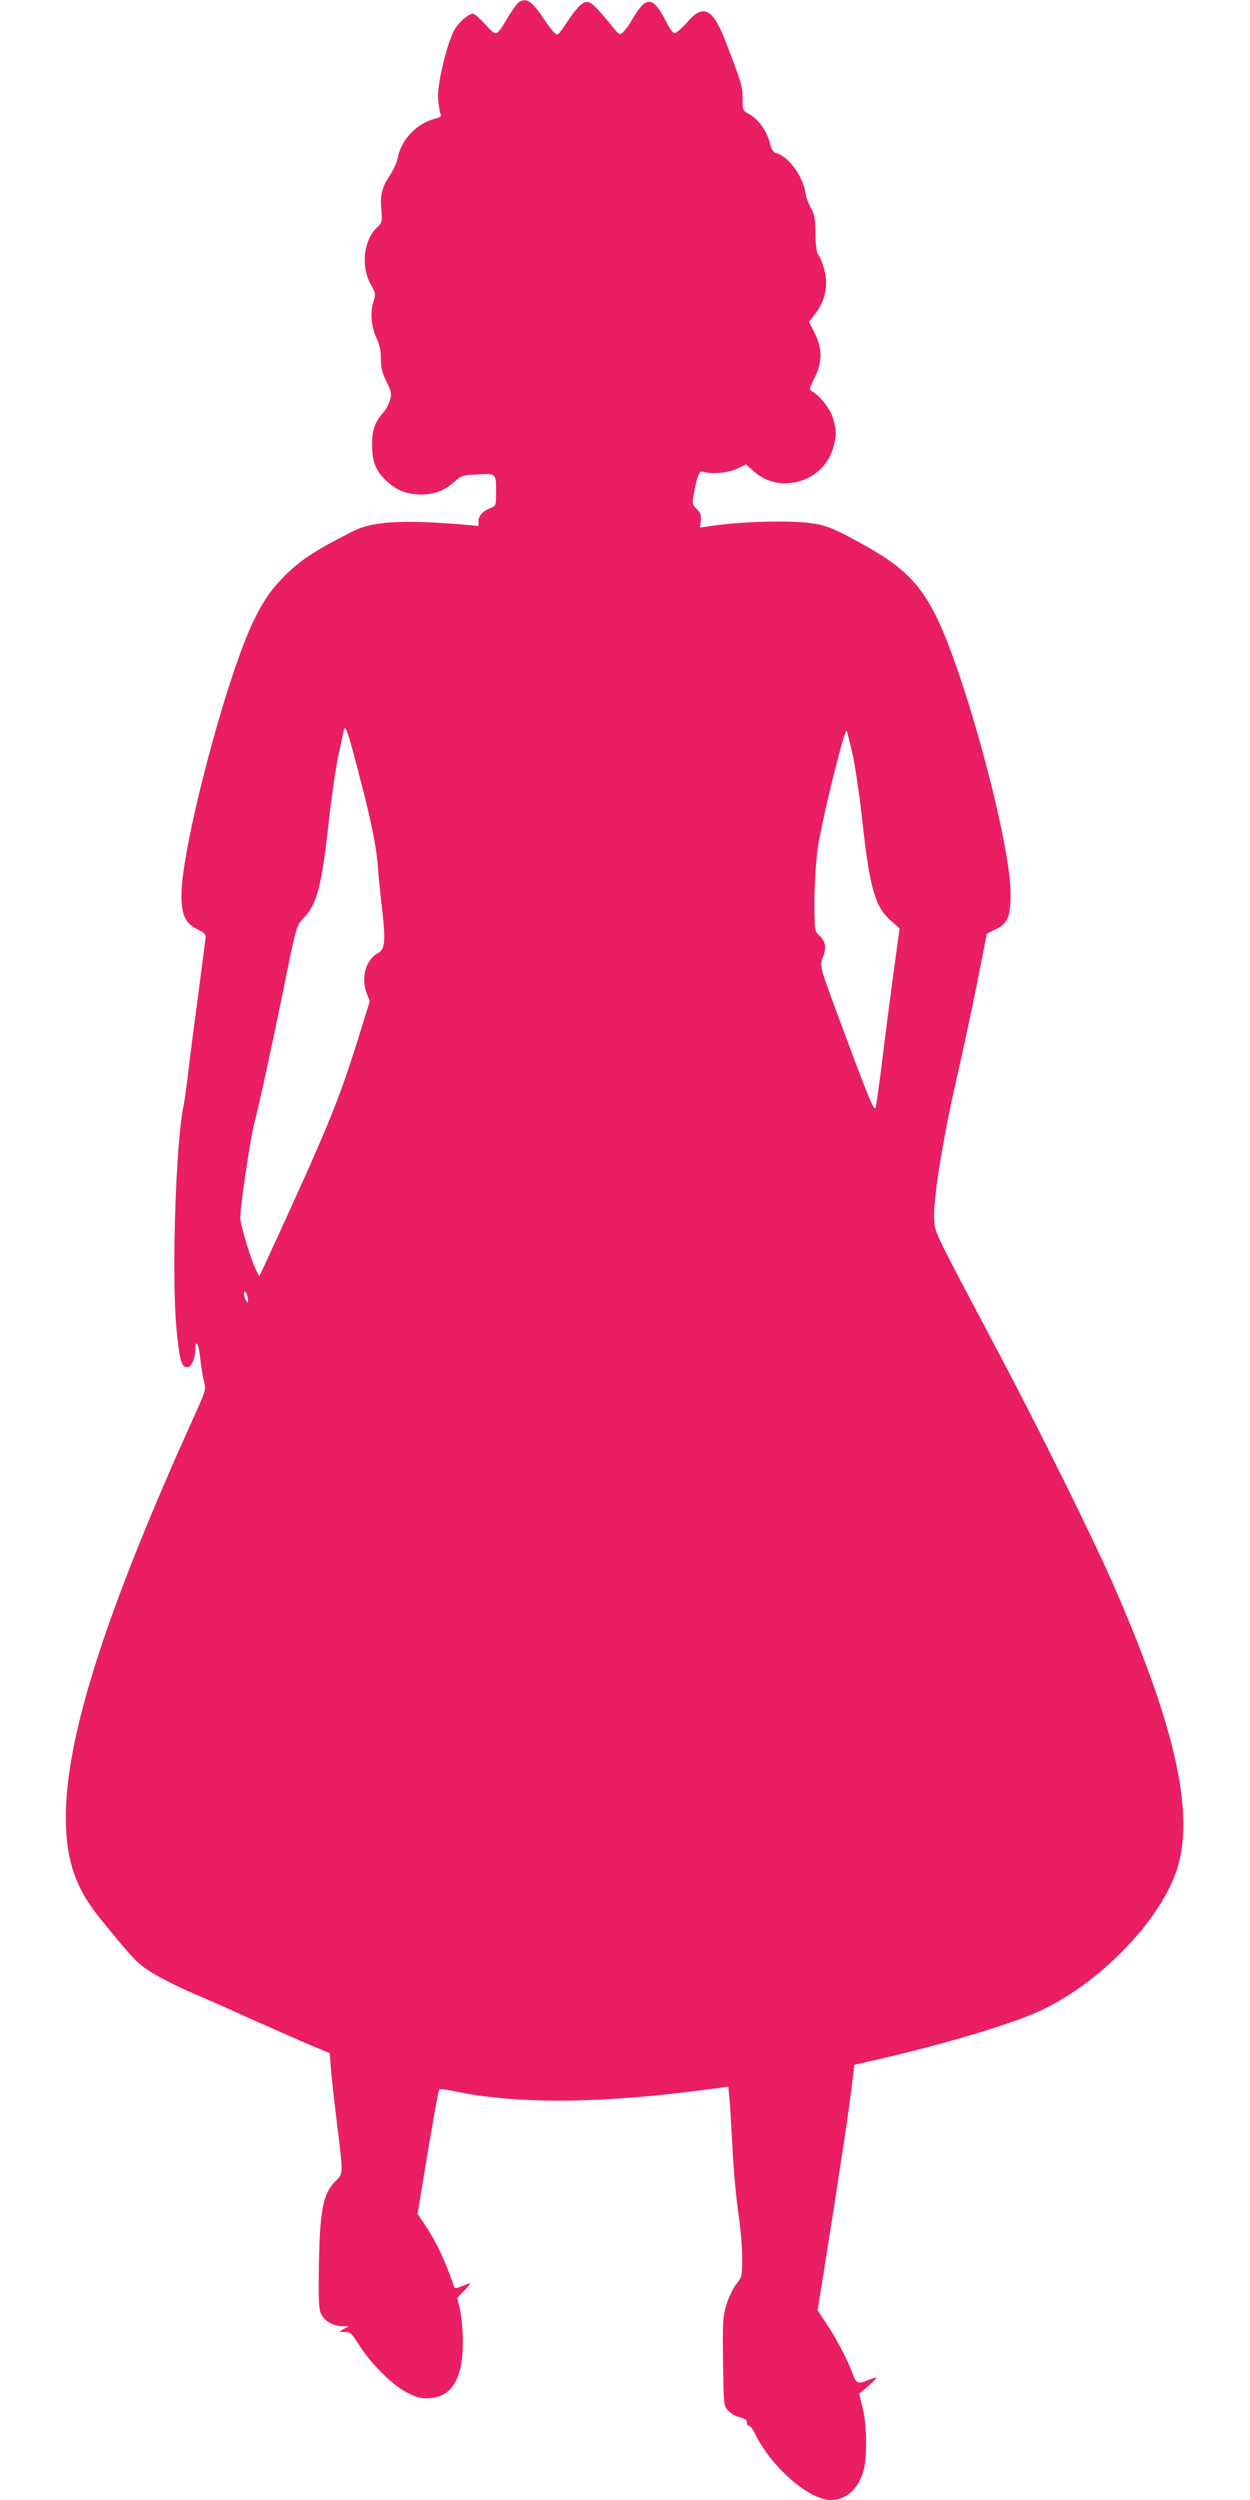 <?xml version="1.0" standalone="no"?>
<!DOCTYPE svg PUBLIC "-//W3C//DTD SVG 20010904//EN"
 "http://www.w3.org/TR/2001/REC-SVG-20010904/DTD/svg10.dtd">
<svg version="1.0" xmlns="http://www.w3.org/2000/svg"
 width="640pt" height="1280pt" viewBox="0 0 640 1280"
 preserveAspectRatio="xMidYMid meet">
<g transform="translate(0,1280) scale(0.1,-0.1)"
fill="#e91e63" stroke="none">
<path d="M2658 12790 c-9 -6 -33 -38 -54 -73 -65 -108 -60 -106 -119 -42 -28
30 -56 55 -62 55 -25 0 -80 -49 -100 -90 -40 -81 -85 -277 -80 -345 3 -33 8
-68 12 -77 5 -13 0 -19 -22 -24 -99 -24 -180 -108 -198 -208 -4 -21 -23 -60
-41 -87 -39 -59 -49 -100 -41 -179 4 -53 3 -61 -20 -82 -70 -64 -87 -197 -37
-290 28 -50 28 -55 16 -93 -18 -53 -11 -130 16 -186 15 -31 22 -64 22 -106 0
-46 7 -73 29 -117 25 -51 27 -62 18 -94 -6 -20 -20 -48 -33 -62 -45 -51 -59
-91 -59 -170 0 -87 22 -137 80 -188 50 -45 100 -63 170 -64 70 0 121 20 173
66 35 32 42 34 119 37 95 5 93 7 93 -99 0 -59 -2 -63 -27 -73 -41 -15 -63 -39
-63 -67 l0 -25 -77 7 c-307 26 -465 17 -564 -33 -208 -105 -286 -158 -377
-256 -81 -86 -142 -201 -211 -395 -140 -392 -291 -1016 -292 -1207 -1 -106 18
-149 81 -181 39 -19 45 -26 42 -50 -2 -15 -21 -160 -42 -322 -22 -162 -44
-338 -50 -390 -6 -52 -15 -115 -20 -140 -41 -194 -62 -888 -36 -1148 16 -161
25 -192 55 -192 21 0 41 45 41 91 0 58 18 27 25 -43 4 -40 12 -93 19 -118 11
-44 10 -48 -47 -175 -457 -1009 -662 -1651 -660 -2065 1 -215 50 -359 176
-513 152 -187 179 -216 224 -250 52 -38 165 -97 273 -142 36 -15 158 -69 272
-121 115 -51 253 -112 307 -135 l99 -41 6 -76 c3 -43 17 -169 31 -282 32 -255
32 -260 -1 -291 -69 -65 -86 -146 -91 -431 -3 -191 -1 -232 12 -258 18 -35 62
-60 107 -60 l33 -1 -25 -14 -25 -14 31 -1 c27 0 36 -8 70 -62 59 -97 176 -213
250 -249 54 -27 72 -31 119 -27 111 9 165 103 165 286 0 59 -7 134 -15 167
l-14 60 37 38 c40 42 40 43 -12 22 -29 -12 -37 -13 -41 -3 -47 138 -92 232
-150 318 l-37 55 52 315 c29 173 55 318 59 322 3 3 35 0 71 -8 318 -67 727
-66 1272 4 l137 18 5 -50 c3 -28 10 -143 16 -256 5 -113 19 -265 30 -338 11
-74 20 -178 20 -232 0 -93 -1 -99 -30 -134 -16 -21 -39 -68 -50 -104 -19 -61
-21 -86 -18 -294 3 -222 3 -227 27 -251 12 -14 39 -29 60 -34 25 -6 36 -15 35
-26 -1 -9 4 -17 10 -17 7 0 20 -17 30 -37 81 -171 277 -343 390 -343 73 0 133
49 163 135 24 66 23 242 -1 340 l-17 69 46 39 c25 22 44 41 42 43 -2 2 -20 -3
-40 -11 -54 -23 -63 -19 -82 33 -28 74 -82 178 -133 254 l-46 69 38 237 c71
444 124 797 137 909 l13 111 96 22 c344 78 696 182 852 253 302 138 614 457
702 719 97 289 -6 746 -339 1499 -103 232 -365 761 -570 1149 -345 652 -327
615 -332 689 -6 93 43 404 110 696 30 132 79 358 108 502 l52 263 41 20 c67
32 81 66 80 190 -2 264 -235 1125 -385 1423 -82 162 -170 248 -364 356 -140
78 -188 99 -256 110 -111 19 -379 12 -550 -15 l-35 -5 4 35 c3 27 -1 40 -21
60 -22 22 -24 29 -16 71 20 106 29 127 51 119 42 -13 130 -5 174 17 l44 21 39
-35 c133 -120 355 -56 406 117 19 63 19 90 0 154 -15 50 -67 116 -107 138 -16
9 -15 14 12 68 41 81 41 151 1 231 l-29 57 34 44 c37 50 54 99 54 160 0 44
-22 117 -42 142 -7 8 -12 50 -13 106 0 76 -4 97 -22 129 -13 21 -26 57 -29 80
-14 87 -88 187 -150 203 -15 4 -24 19 -33 54 -15 59 -59 120 -104 145 -33 18
-35 20 -35 79 0 62 -3 75 -82 281 -69 183 -117 209 -202 111 -27 -31 -56 -56
-64 -56 -7 0 -26 24 -40 53 -70 139 -105 142 -178 16 -14 -25 -35 -54 -45 -63
-18 -17 -21 -15 -57 30 -83 101 -107 124 -129 124 -25 0 -57 -34 -109 -114
-17 -27 -36 -51 -43 -53 -6 -2 -30 24 -54 59 -74 112 -100 131 -141 108z
m-859 -3807 c94 -349 126 -495 136 -623 3 -47 13 -146 22 -221 18 -157 14
-200 -22 -219 -60 -32 -87 -122 -60 -198 l18 -49 -57 -184 c-104 -332 -156
-460 -478 -1159 l-30 -64 -15 27 c-26 50 -83 237 -83 273 0 57 50 393 70 474
33 132 80 347 150 688 67 333 68 334 103 370 71 73 94 163 132 510 14 124 36
275 50 336 14 61 25 114 25 118 0 5 3 8 8 8 4 0 18 -39 31 -87z m2565 -40 c14
-61 37 -217 51 -345 38 -348 65 -441 148 -514 l43 -37 -33 -241 c-18 -133 -44
-335 -58 -451 -14 -115 -29 -217 -32 -225 -7 -20 -26 23 -148 350 -146 392
-140 371 -120 423 18 48 12 79 -24 111 -20 18 -21 29 -21 167 0 81 7 201 15
265 18 135 138 624 150 612 2 -2 15 -54 29 -115z m-3094 -2798 c0 -17 -2 -17
-10 -5 -5 8 -10 24 -10 35 0 17 2 17 10 5 5 -8 10 -24 10 -35z"/>
</g>
</svg>
